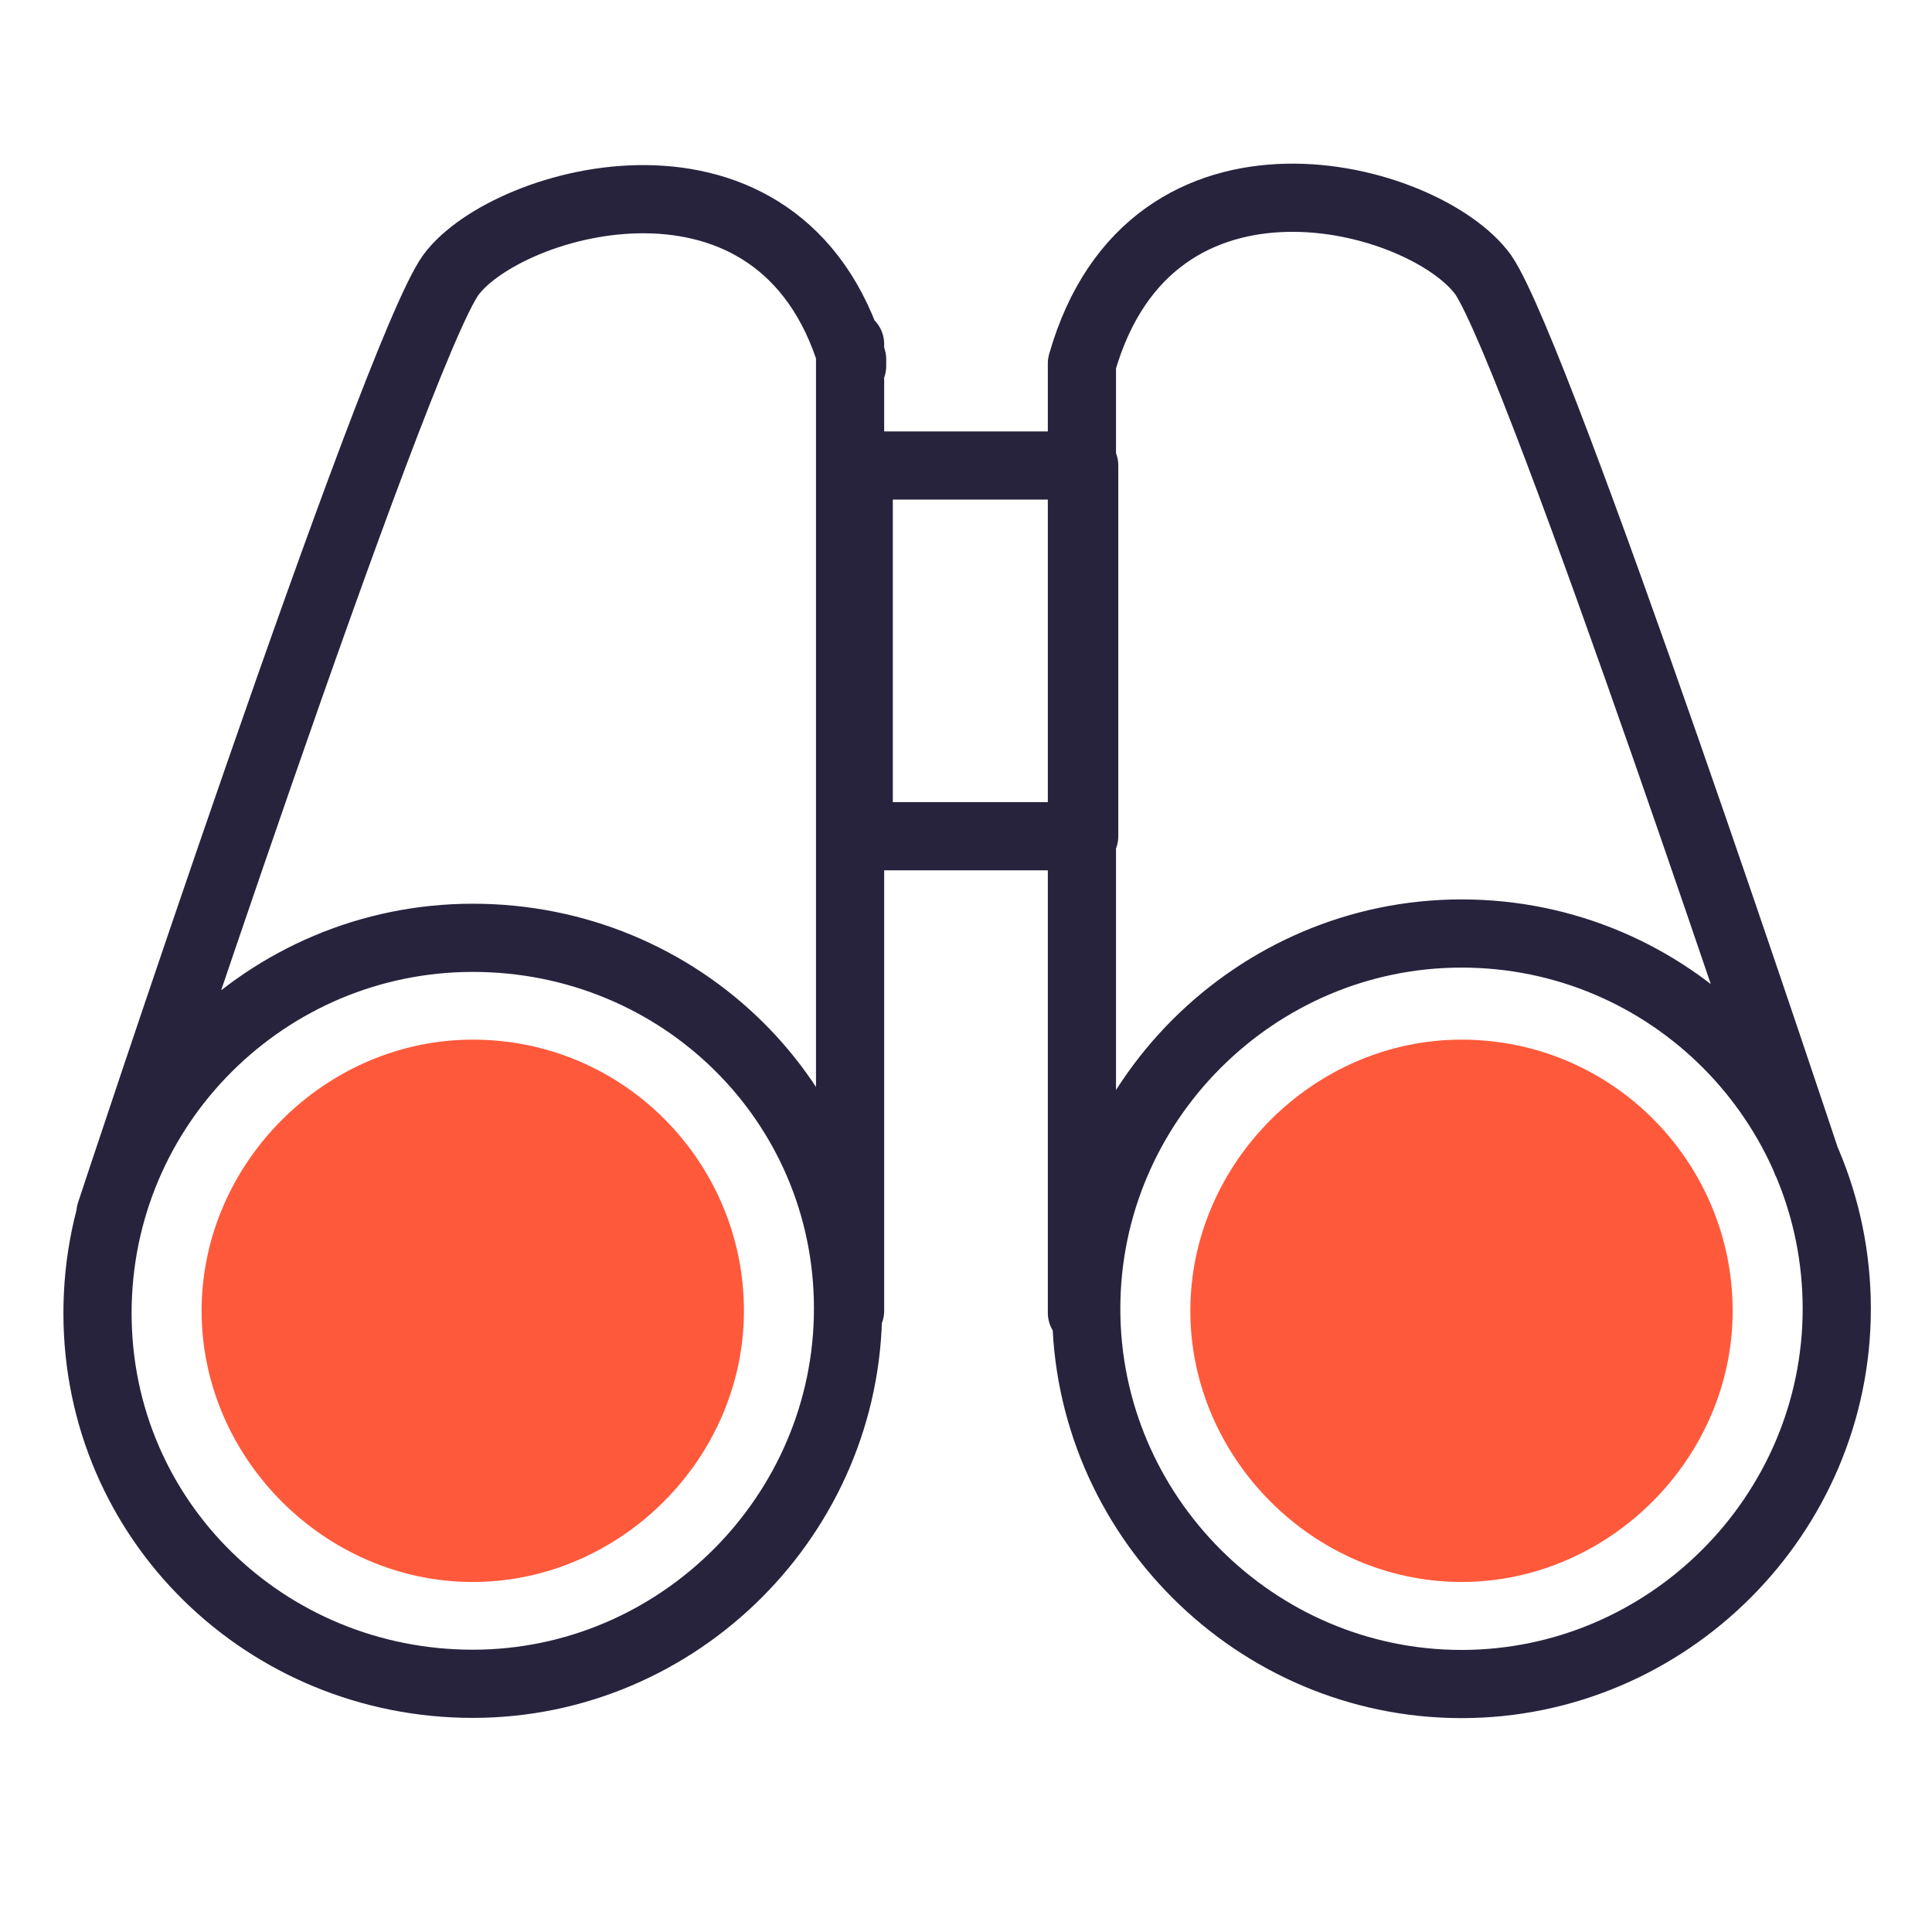 <?xml version="1.0" encoding="UTF-8"?><svg id="Layer_1" xmlns="http://www.w3.org/2000/svg" viewBox="0 0 85 85"><defs><style>.cls-1{fill:none;stroke:#27233d;stroke-linecap:round;stroke-linejoin:round;stroke-width:3px;}.cls-2{fill:#ff593b;}</style></defs><path class="cls-2" d="M64.3,45.74c6.68,0,11.93,5.44,11.93,11.93s-5.44,11.93-11.93,11.93-11.93-5.44-11.93-11.93,5.44-11.93,11.93-11.93Z"/><path class="cls-2" d="M20.8,45.74c6.68,0,11.93,5.44,11.93,11.93s-5.44,11.93-11.93,11.93-11.93-5.44-11.93-11.93,5.44-11.93,11.93-11.93Z"/><path class="cls-1" d="M64.3,41.07c9.16,0,16.51,7.44,16.51,16.51s-7.44,16.51-16.51,16.51-16.51-7.44-16.51-16.51,7.44-16.51,16.51-16.51ZM47.6,16.28v-.29c3.05-10.69,15.07-7.44,17.65-3.91,2.48,3.63,14.22,39,14.22,39M47.6,57.76V16.28M37.78,20.48h9.92v16.31h-9.92v-16.31ZM20.8,41.26c9.16,0,16.51,7.25,16.51,16.31s-7.44,16.51-16.51,16.51-16.51-7.16-16.51-16.31,7.44-16.51,16.51-16.51h0s0,0,0,0ZM4.86,53.37S17.36,15.52,19.84,12.09c2.48-3.34,14.5-6.77,17.65,3.72v.29M37.4,15.14v42.53"/></svg>